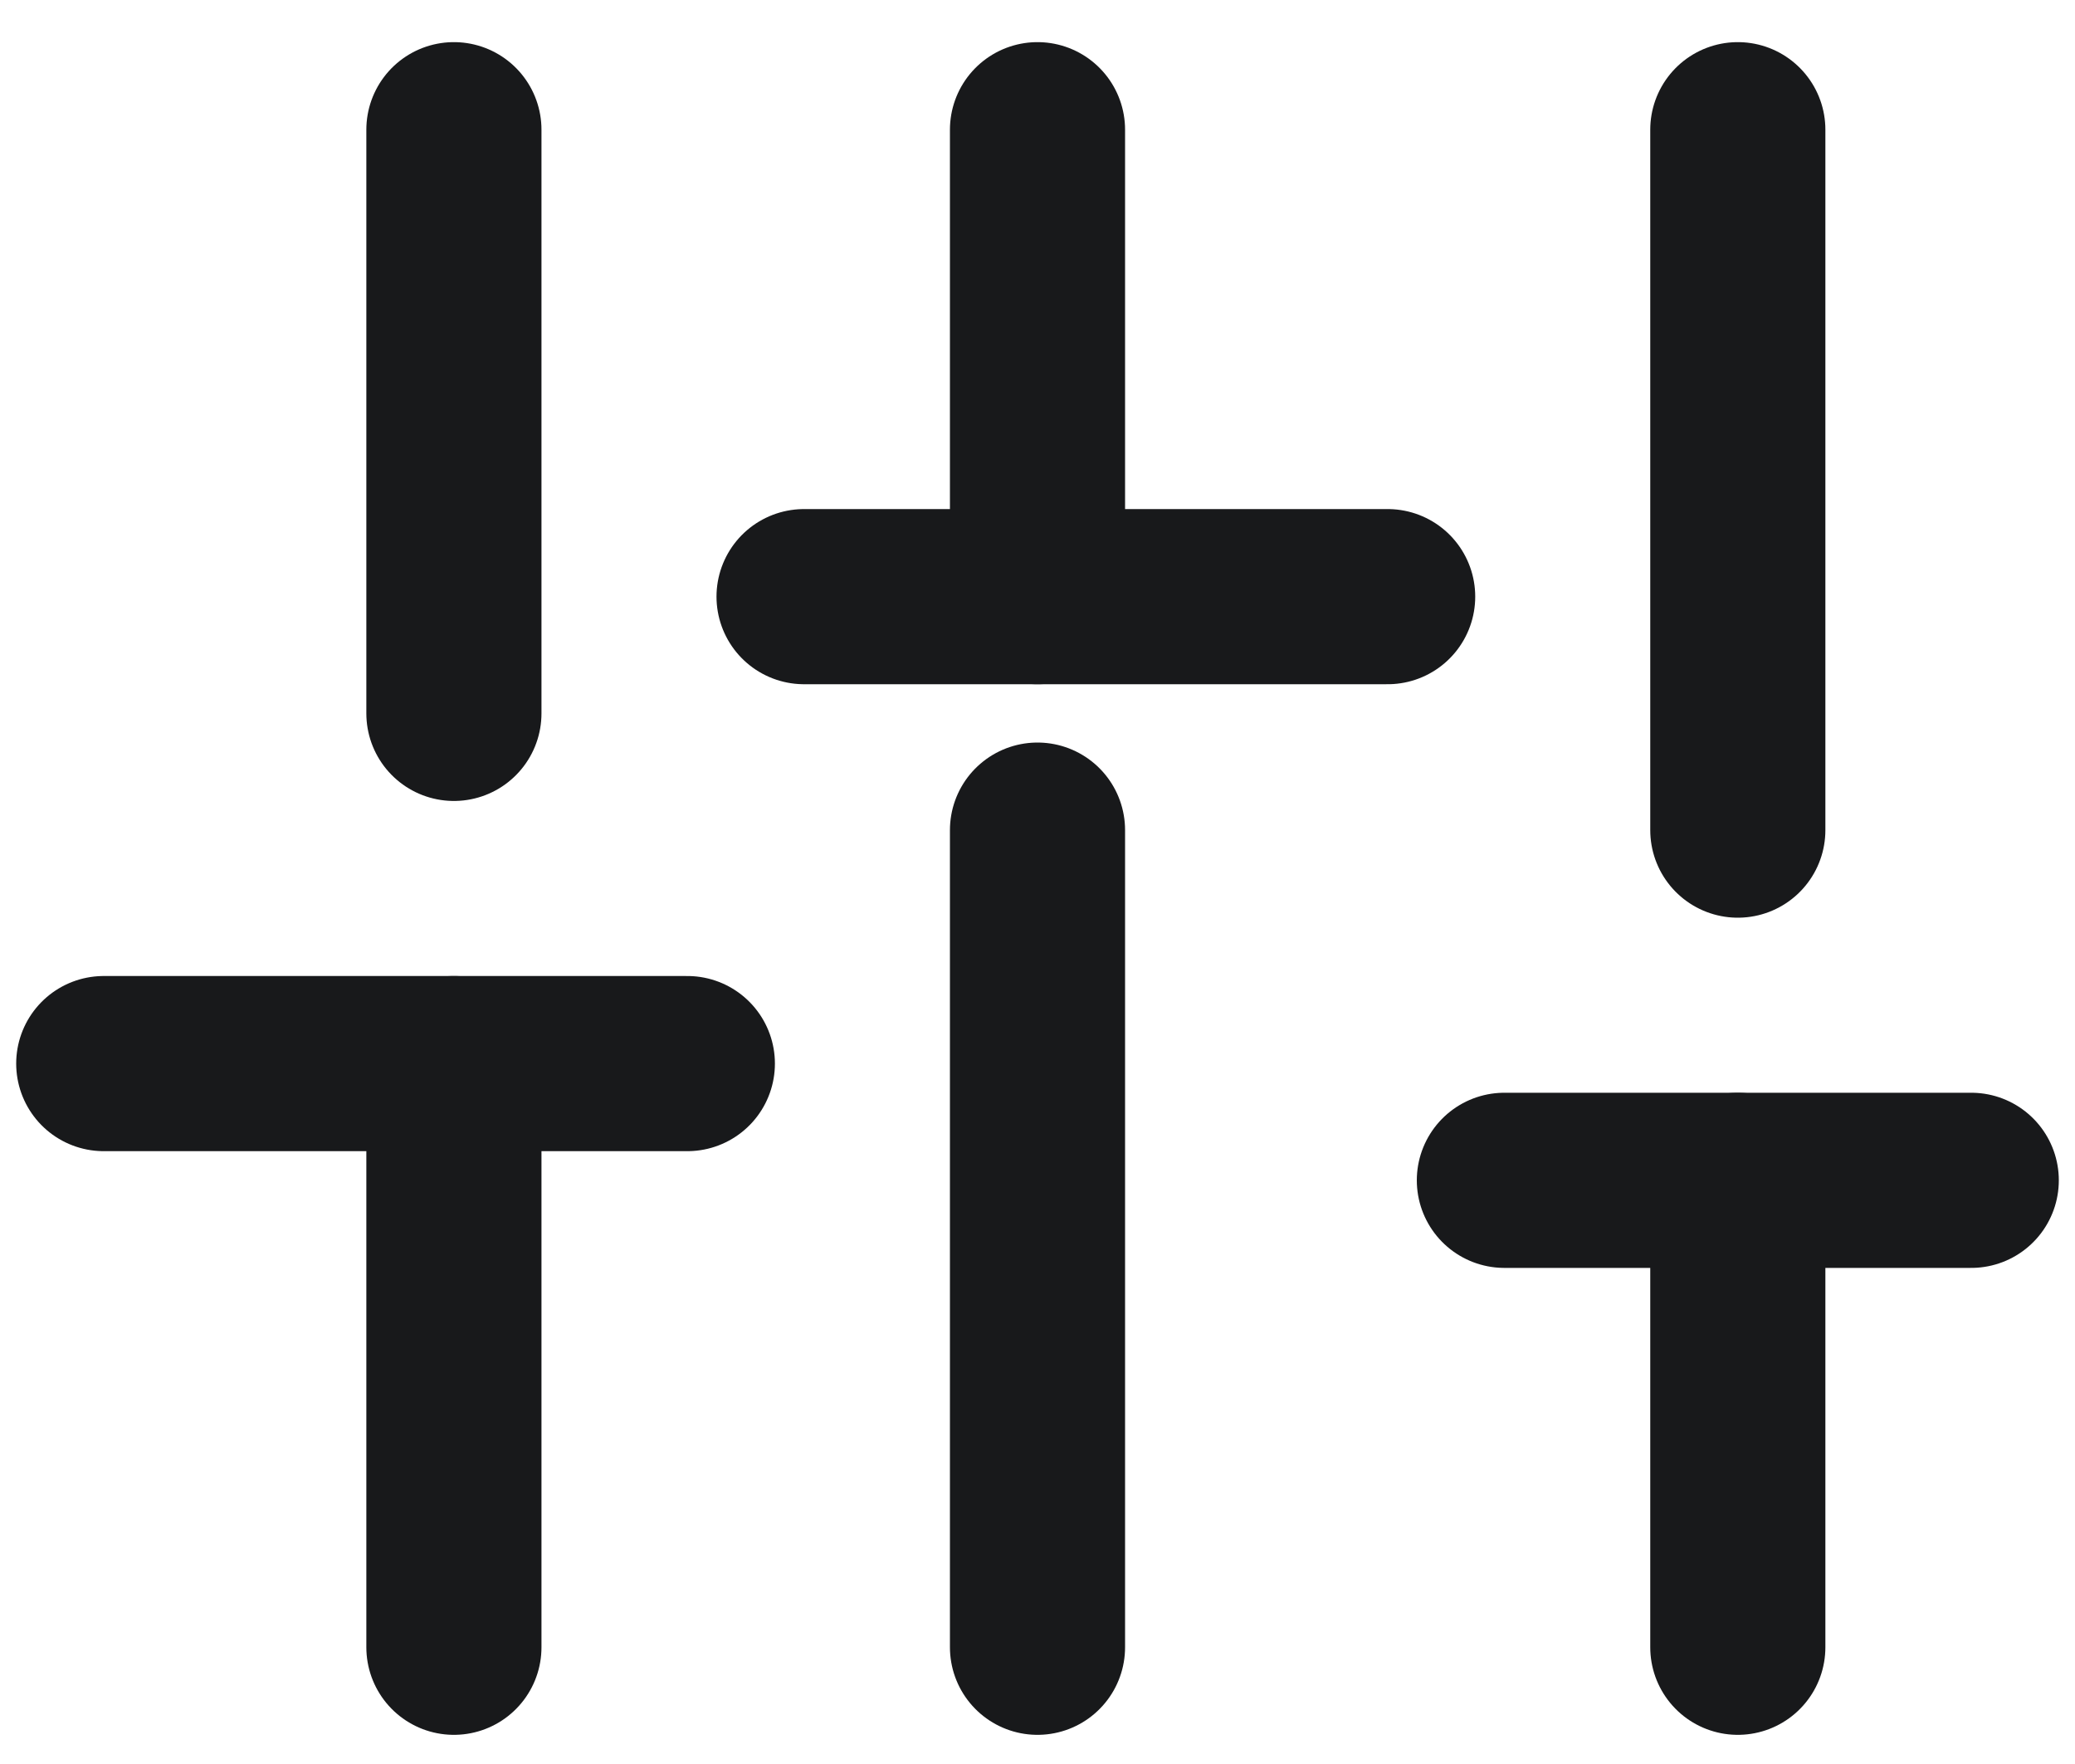 <svg width="20" height="17" viewBox="0 0 20 17" fill="none" xmlns="http://www.w3.org/2000/svg">
<path d="M4.375 15.875V10.25" stroke="#18191B" stroke-width="1.688" stroke-linecap="round" stroke-linejoin="round"/>
<path d="M4.375 6.875V1.25" stroke="#18191B" stroke-width="1.688" stroke-linecap="round" stroke-linejoin="round"/>
<path d="M10 15.875V8" stroke="#18191B" stroke-width="1.688" stroke-linecap="round" stroke-linejoin="round"/>
<path d="M10 5.75V1.25" stroke="#18191B" stroke-width="1.688" stroke-linecap="round" stroke-linejoin="round"/>
<path d="M16.75 15.875V11.375" stroke="#18191B" stroke-width="1.688" stroke-linecap="round" stroke-linejoin="round"/>
<path d="M16.75 8V1.25" stroke="#18191B" stroke-width="1.688" stroke-linecap="round" stroke-linejoin="round"/>
<path d="M1 10.25H6.625" stroke="#18191B" stroke-width="1.688" stroke-linecap="round" stroke-linejoin="round"/>
<path d="M7.75 5.75H13.375" stroke="#18191B" stroke-width="1.688" stroke-linecap="round" stroke-linejoin="round"/>
<path d="M14.5 11.375H19" stroke="#18191B" stroke-width="1.688" stroke-linecap="round" stroke-linejoin="round"/>
</svg>
